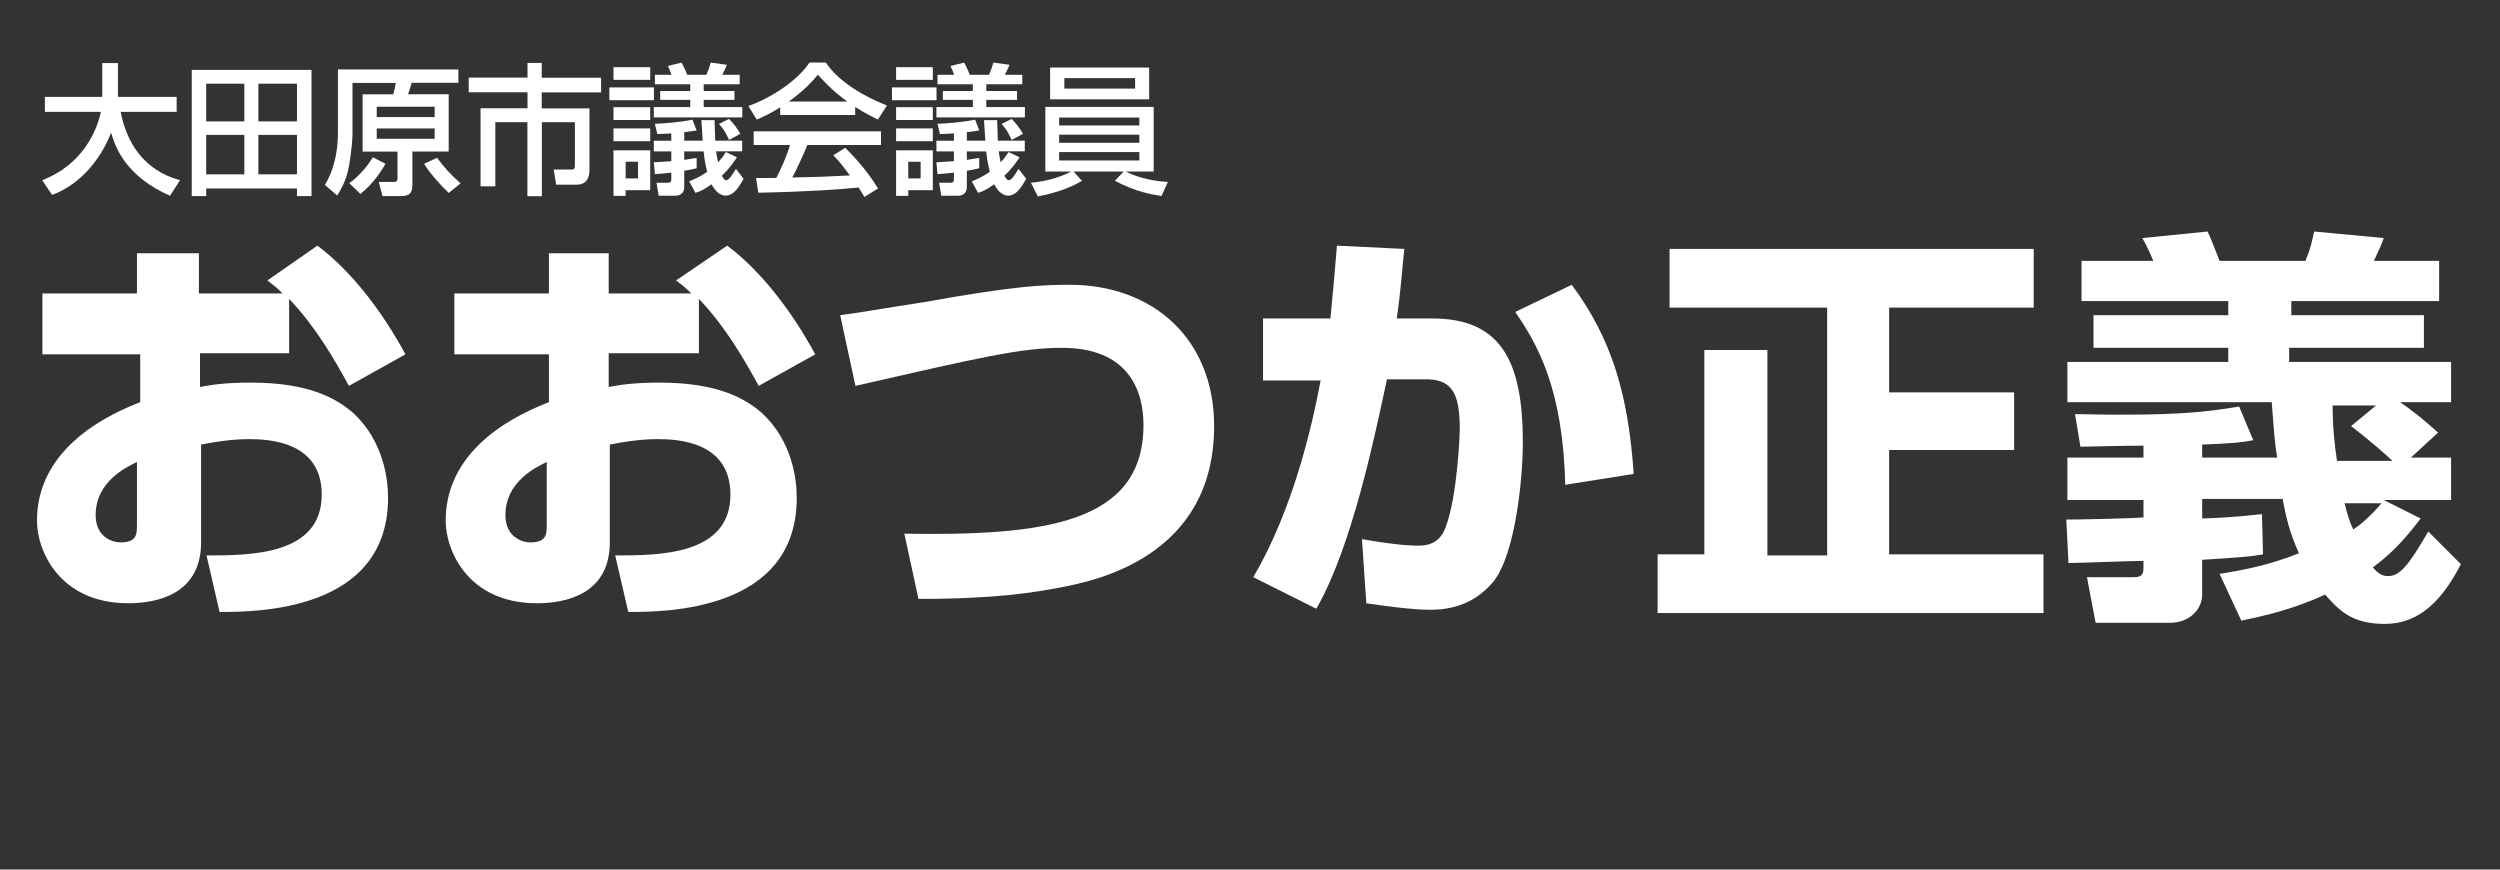 <?xml version="1.0" encoding="UTF-8"?><svg id="_レイヤー_1" xmlns="http://www.w3.org/2000/svg" width="230" height="80" viewBox="0 0 230 80"><rect x="0" y="0" width="230" height="80" fill="#333333" stroke="none"/><defs><style>.cls-1{fill:#fff;}</style></defs><g id="_レイヤー_1-2"><path class="cls-1" d="m29.2,22.6c3.1,2.3,6,6.1,8.1,10l-5.2,2.9c-1.3-2.4-3.1-5.5-5.5-8v5h-8.2v3.1c1.1-.2,2.3-.4,4.7-.4,5.4,0,7.9,1.5,9.4,2.8,2.8,2.6,3.2,6.1,3.2,7.8,0,10.5-12.2,10.5-15.5,10.5l-1.2-5.2c4,0,10.6,0,10.6-5.6,0-4.9-4.9-5.1-6.7-5.1-1.7,0-3.4.3-4.4.5v9c0,4.8-4.1,5.6-6.7,5.6-6.3,0-8.4-4.8-8.4-7.6,0-7,7.2-10,9.5-10.9v-4.4H3.9v-5.6h8.7v-3.7h5.7v3.7h7.7c-.3-.3-.6-.6-1.4-1.2l4.6-3.2Zm-16.6,19.9c-1,.5-3.8,1.8-3.8,4.9,0,1.9,1.4,2.5,2.3,2.5,1.5,0,1.5-.8,1.5-1.6v-5.8Z"/><path class="cls-1" d="m66.9,22.6c3.1,2.3,6,6.1,8.1,10l-5.2,2.9c-1.3-2.4-3.1-5.5-5.5-8v5h-8.3v3.1c1.1-.2,2.3-.4,4.7-.4,5.4,0,7.9,1.5,9.4,2.8,2.8,2.6,3.2,6.1,3.2,7.8,0,10.5-12.2,10.5-15.5,10.5l-1.2-5.2c4,0,10.6,0,10.6-5.6,0-4.9-4.9-5.1-6.7-5.1-1.7,0-3.4.3-4.4.5v9c0,4.8-4.1,5.6-6.7,5.6-6.3,0-8.4-4.8-8.4-7.6,0-7,7.2-10,9.5-10.9v-4.4h-8.7v-5.6h8.7v-3.7h5.5v3.7h7.6c-.3-.3-.6-.6-1.4-1.2l4.7-3.2Zm-16.6,19.9c-1,.5-3.8,1.8-3.8,4.9,0,1.9,1.4,2.5,2.3,2.5,1.5,0,1.5-.8,1.5-1.6v-5.8Z"/><path class="cls-1" d="m83.2,49.1c12.8.2,22-.9,22-10,0-3.2-1.4-7.1-7.5-7.1-3.8,0-7.6.9-19,3.5l-1.4-6.5c2.2-.3,3.8-.6,7.7-1.2,8.3-1.5,11-1.6,13.4-1.6,7.7,0,13.3,5,13.3,13,0,12-10.9,14.2-13.9,14.8-2.6.5-6.1,1.1-13.3,1.1l-1.3-6Z"/><path class="cls-1" d="m129.2,22.9c-.2,1.7-.3,3.7-.7,6.4h3.3c6.4,0,8.3,4.1,8.3,11.4,0,3.4-.7,10.3-2.7,12.8-1.1,1.3-2.8,2.6-5.8,2.6-1.8,0-4.5-.4-5.9-.6l-.4-5.9c3.4.6,4.8.6,5.1.6.6,0,2,0,2.6-1.7,1.1-2.9,1.3-8.7,1.3-9,0-3.5-.8-4.7-3.4-4.6h-3.3c-1.1,5.1-3.2,15.4-6.5,21.1l-5.8-2.9c3.7-6.3,5.4-13.9,6.2-18.1h-5.3v-5.7h6.2c.3-3.1.4-4.3.6-6.7l6.2.3Zm14.8,21.7c-.2-8.9-2.6-13-4.6-15.9l5.2-2.5c3.7,5,5.2,10.1,5.7,17.4l-6.3,1Z"/><path class="cls-1" d="m153.6,22.9h33.5v5.4h-13.3v7.8h11.5v5.3h-11.5v9.6h14.2v5.4h-35.5v-5.4h4.3v-18.8h5.8v18.9h5.5v-22.8h-14.5v-5.4Z"/><path class="cls-1" d="m202.6,46.3v1.4c3.1-.1,4.4-.3,5.5-.4l.1,3.7c-1.1.2-2.3.3-5.6.5v3.2c0,1.3-1.1,2.6-3,2.6h-6.8l-.8-4.2h4.2c.5,0,1,0,1-.8v-.7c-1.1,0-6,.2-6.9.2l-.2-4c1.1,0,6.1-.1,7.1-.2v-1.6h-7v-3.9h7v-1.1c-1.9,0-5.6.1-5.8.1l-.5-3c9.2.2,12.1-.2,15.1-.7l1.3,3.1c-1,.2-2,.3-4.7.4v1.2h6.9c-.2-1.1-.3-2.5-.5-5.1h-18.8v-3.7h14.8v-1.3h-12.4v-3h12.4v-1.3h-13.5v-3.7h6.6c-.2-.5-.5-1.2-1-2.1l6-.6c.3.6.9,2.2,1.1,2.7h7.9c.5-1.2.6-1.8.8-2.7l6.4.6c-.2.6-.3.8-.9,2.1h6v3.7h-13.6v1.3h12.2v3h-12.4v1.3h14.9v3.7h-4.7c1.2.8,2.4,1.8,3.5,2.8l-2.5,2.3h3.7v3.9h-6.2l3.4,1.7c-1.3,1.7-2.5,3.1-4.4,4.5.6.7,1,.8,1.4.8,1.1,0,1.9-1,3.7-4.1l3,3c-1.7,3.3-3.8,5.5-7,5.5s-4.3-1.4-5.5-2.7c-3,1.4-5.8,2-7.7,2.4l-2-4.3c1.8-.3,4.3-.7,7.3-1.9-.9-2-1.2-3.4-1.5-5h-7.4v.4Zm17.5-3.9c-.5-.5-2.1-1.9-3.8-3.2l2.3-1.9h-4c0,2.1.2,3.7.4,5.1,0,0,5.1,0,5.1,0Zm-4.4,3.9c.3,1.2.5,1.8.8,2.4.5-.3,1.5-1.1,2.6-2.4h-3.4Z"/></g><path class="cls-1" d="m3.87,16.58c3.86-1.47,5.08-4.73,5.41-6.29h-5.15v-1.38h5.28v-3.11h1.44v3.11h5.4v1.38h-5.15c.53,2.77,2.08,5.37,5.46,6.29l-.92,1.43c-3.94-1.75-4.98-4.26-5.42-5.81-.9,2.37-2.81,4.78-5.43,5.73l-.91-1.35Z"/><path class="cls-1" d="m28.66,6.43v11.61h-1.34v-.7h-8.35v.7h-1.33V6.43h11.01Zm-9.69,1.27v3.47h3.51v-3.47h-3.51Zm0,4.71v3.63h3.51v-3.63h-3.51Zm4.8-4.71v3.47h3.55v-3.47h-3.55Zm0,4.71v3.63h3.55v-3.63h-3.55Z"/><path class="cls-1" d="m42.19,7.62h-4.32c-.14.52-.16.57-.33,1.05h3.74v5.27h-3.34v3.07c0,.79-.31,1.03-1.07,1.03h-1.68l-.34-1.3h1.38c.27,0,.34-.13.34-.35v-2.44h-3.21v-5.27h2.82c.1-.36.18-.7.23-1.05h-3.98v4.6c0,1.22-.29,2.83-.33,3.08-.25,1.38-.83,2.29-1.08,2.68l-1.13-.98c.36-.57,1.2-2.15,1.2-4.82v-5.8h11.08v1.24Zm-6.72,7.45c-.97,1.68-1.94,2.46-2.31,2.77l-1.03-.99c.7-.47,1.66-1.49,2.17-2.38l1.17.6Zm-.81-5.25v.95h5.33v-.95h-5.33Zm0,2v.95h5.33v-.95h-5.33Zm5.55,2.7c.65.87,1.18,1.47,2.16,2.35l-1.08.88c-.71-.65-1.75-1.82-2.27-2.68l1.2-.56Z"/><path class="cls-1" d="m48.51,5.79h1.33v1.36h5.46v1.35h-5.46v1.47h4.39v5.63c0,.31,0,1.39-1.18,1.39h-1.88l-.23-1.39h1.64c.27,0,.31-.13.31-.39v-3.97h-3.04v6.81h-1.33v-6.81h-2.95v5.9h-1.36v-7.18h4.32v-1.47h-5.41v-1.35h5.41v-1.36Z"/><path class="cls-1" d="m56.06,8.04h4.1v1.18h-4.1v-1.18Zm.38-1.86h3.38v1.17h-3.38v-1.17Zm0,3.68h3.38v1.18h-3.38v-1.18Zm0,1.95h3.38v1.18h-3.38v-1.18Zm0,2.02h3.38v3.67h-2.26v.52h-1.12v-4.19Zm1.12,1.05v1.53h1.14v-1.53h-1.14Zm2.7-8h1.51c-.1-.34-.17-.49-.33-.81l1.26-.31c.25.43.48,1.01.52,1.12h1.77c.22-.53.25-.6.4-1.12l1.48.2c-.1.26-.13.34-.42.92h1.6v.87h-3.31v.62h2.83v.82h-2.83v.66h3.55v.95h-8.14v-.95h3.35v-.66h-2.76v-.82h2.76v-.62h-3.25v-.87Zm3.15,9.8c.44-.18,1-.42,1.65-.87-.09-.38-.23-.92-.33-1.88h-1.78v.78c.35-.05.6-.09,1.14-.18v.95c-.34.08-.65.16-1.14.23v1.51c0,.32-.16.79-.83.79h-1.52l-.2-1.2h1.05c.19,0,.31-.04.31-.31v-.62c-.79.09-1.09.12-1.51.14l-.1-1.09c.64-.04.99-.05,1.61-.1v-.9h-1.61v-.98h1.61v-.68c-.4.04-.72.04-1.29.06l-.22-.94c.91-.04,2.31-.14,3.46-.38l.38.99c-.38.06-.7.12-1.14.16v.78h1.7c-.09-1.44-.1-1.61-.12-1.89h1.21c.03.92.04,1.4.06,1.89h2.48v.98h-2.39c.01.17.04.42.17,1.01.34-.35.53-.64.73-.94l1.01.48c-.3.46-.7,1.05-1.39,1.69.05.12.21.42.4.42.25,0,.49-.4.9-1.04l.7.91c-.38.68-.88,1.55-1.66,1.55-.51,0-.99-.46-1.29-1.05-.55.42-1.08.69-1.48.79l-.58-1.07Zm3.67-5.73c.46.47.71.81,1.03,1.36l-1.03.56c-.4-.82-.52-1-.94-1.47l.94-.46Z"/><path class="cls-1" d="m71.77,9.88c-.99.62-1.59.88-2.15,1.12l-.77-1.25c2.09-.73,4.52-2.33,5.63-4h1.5c.95,1.48,3.04,2.95,5.62,3.95l-.83,1.3c-.55-.27-1.3-.65-2.09-1.16v.74h-6.9v-.7Zm7.75,8.24c-.16-.29-.23-.43-.53-.87-1.78.18-4.69.39-9.23.48l-.2-1.35c.27,0,1.46,0,1.86-.01.34-.64.99-2.05,1.26-3.03h-3.34v-1.26h11.71v1.26h-6.77c-.44,1.05-.95,2.16-1.39,2.99,2.43-.05,2.7-.06,5.3-.19-.64-.85-.96-1.29-1.53-1.86l1.1-.68c.4.39,1.88,1.86,3.02,3.74l-1.26.78Zm-1.57-8.78c-1.4-.99-2.39-2.12-2.7-2.47-.52.62-1.22,1.42-2.68,2.47h5.38Z"/><path class="cls-1" d="m82.06,8.04h4.1v1.18h-4.1v-1.18Zm.38-1.86h3.38v1.17h-3.38v-1.17Zm0,3.68h3.38v1.18h-3.38v-1.18Zm0,1.95h3.38v1.18h-3.38v-1.18Zm0,2.02h3.38v3.67h-2.26v.52h-1.12v-4.19Zm1.12,1.05v1.53h1.14v-1.53h-1.14Zm2.7-8h1.51c-.1-.34-.17-.49-.33-.81l1.26-.31c.25.43.48,1.01.52,1.12h1.77c.22-.53.25-.6.4-1.12l1.48.2c-.1.26-.13.34-.42.92h1.6v.87h-3.31v.62h2.83v.82h-2.83v.66h3.55v.95h-8.14v-.95h3.35v-.66h-2.76v-.82h2.76v-.62h-3.25v-.87Zm3.15,9.8c.44-.18,1-.42,1.65-.87-.09-.38-.23-.92-.33-1.88h-1.78v.78c.35-.05.6-.09,1.14-.18v.95c-.34.08-.65.16-1.14.23v1.51c0,.32-.16.79-.83.79h-1.52l-.2-1.2h1.05c.19,0,.31-.04.31-.31v-.62c-.79.09-1.09.12-1.51.14l-.1-1.09c.64-.04.99-.05,1.61-.1v-.9h-1.61v-.98h1.61v-.68c-.4.04-.72.04-1.29.06l-.22-.94c.91-.04,2.31-.14,3.46-.38l.38.99c-.38.06-.7.12-1.14.16v.78h1.7c-.09-1.44-.1-1.61-.12-1.89h1.21c.03.92.04,1.4.06,1.89h2.48v.98h-2.39c.01.17.04.42.17,1.01.34-.35.53-.64.73-.94l1.01.48c-.3.46-.7,1.05-1.39,1.69.05.12.21.42.4.42.25,0,.49-.4.9-1.04l.7.91c-.38.68-.88,1.55-1.66,1.55-.51,0-.99-.46-1.29-1.05-.55.42-1.08.69-1.48.79l-.58-1.07Zm3.67-5.73c.46.47.71.81,1.03,1.36l-1.03.56c-.4-.82-.52-1-.94-1.47l.94-.46Z"/><path class="cls-1" d="m94.83,16.81c1.73-.13,3.09-.7,3.73-1.03h-2.39v-5.94h9.97v5.94h-2.57c.53.29,1.96.86,3.87.96l-.58,1.29c-.75-.1-2.44-.39-4.29-1.4l.81-.85h-4.61l.77.86c-1.18.69-2.47,1.12-4.06,1.43l-.64-1.26Zm10.89-7.67h-9.11v-2.93h9.11v2.93Zm-8.28,2.4h7.38v-.73h-7.38v.73Zm0,1.6h7.38v-.75h-7.38v.75Zm0,1.62h7.38v-.77h-7.38v.77Zm6.99-7.57h-6.51v.96h6.51v-.96Z"/></svg>